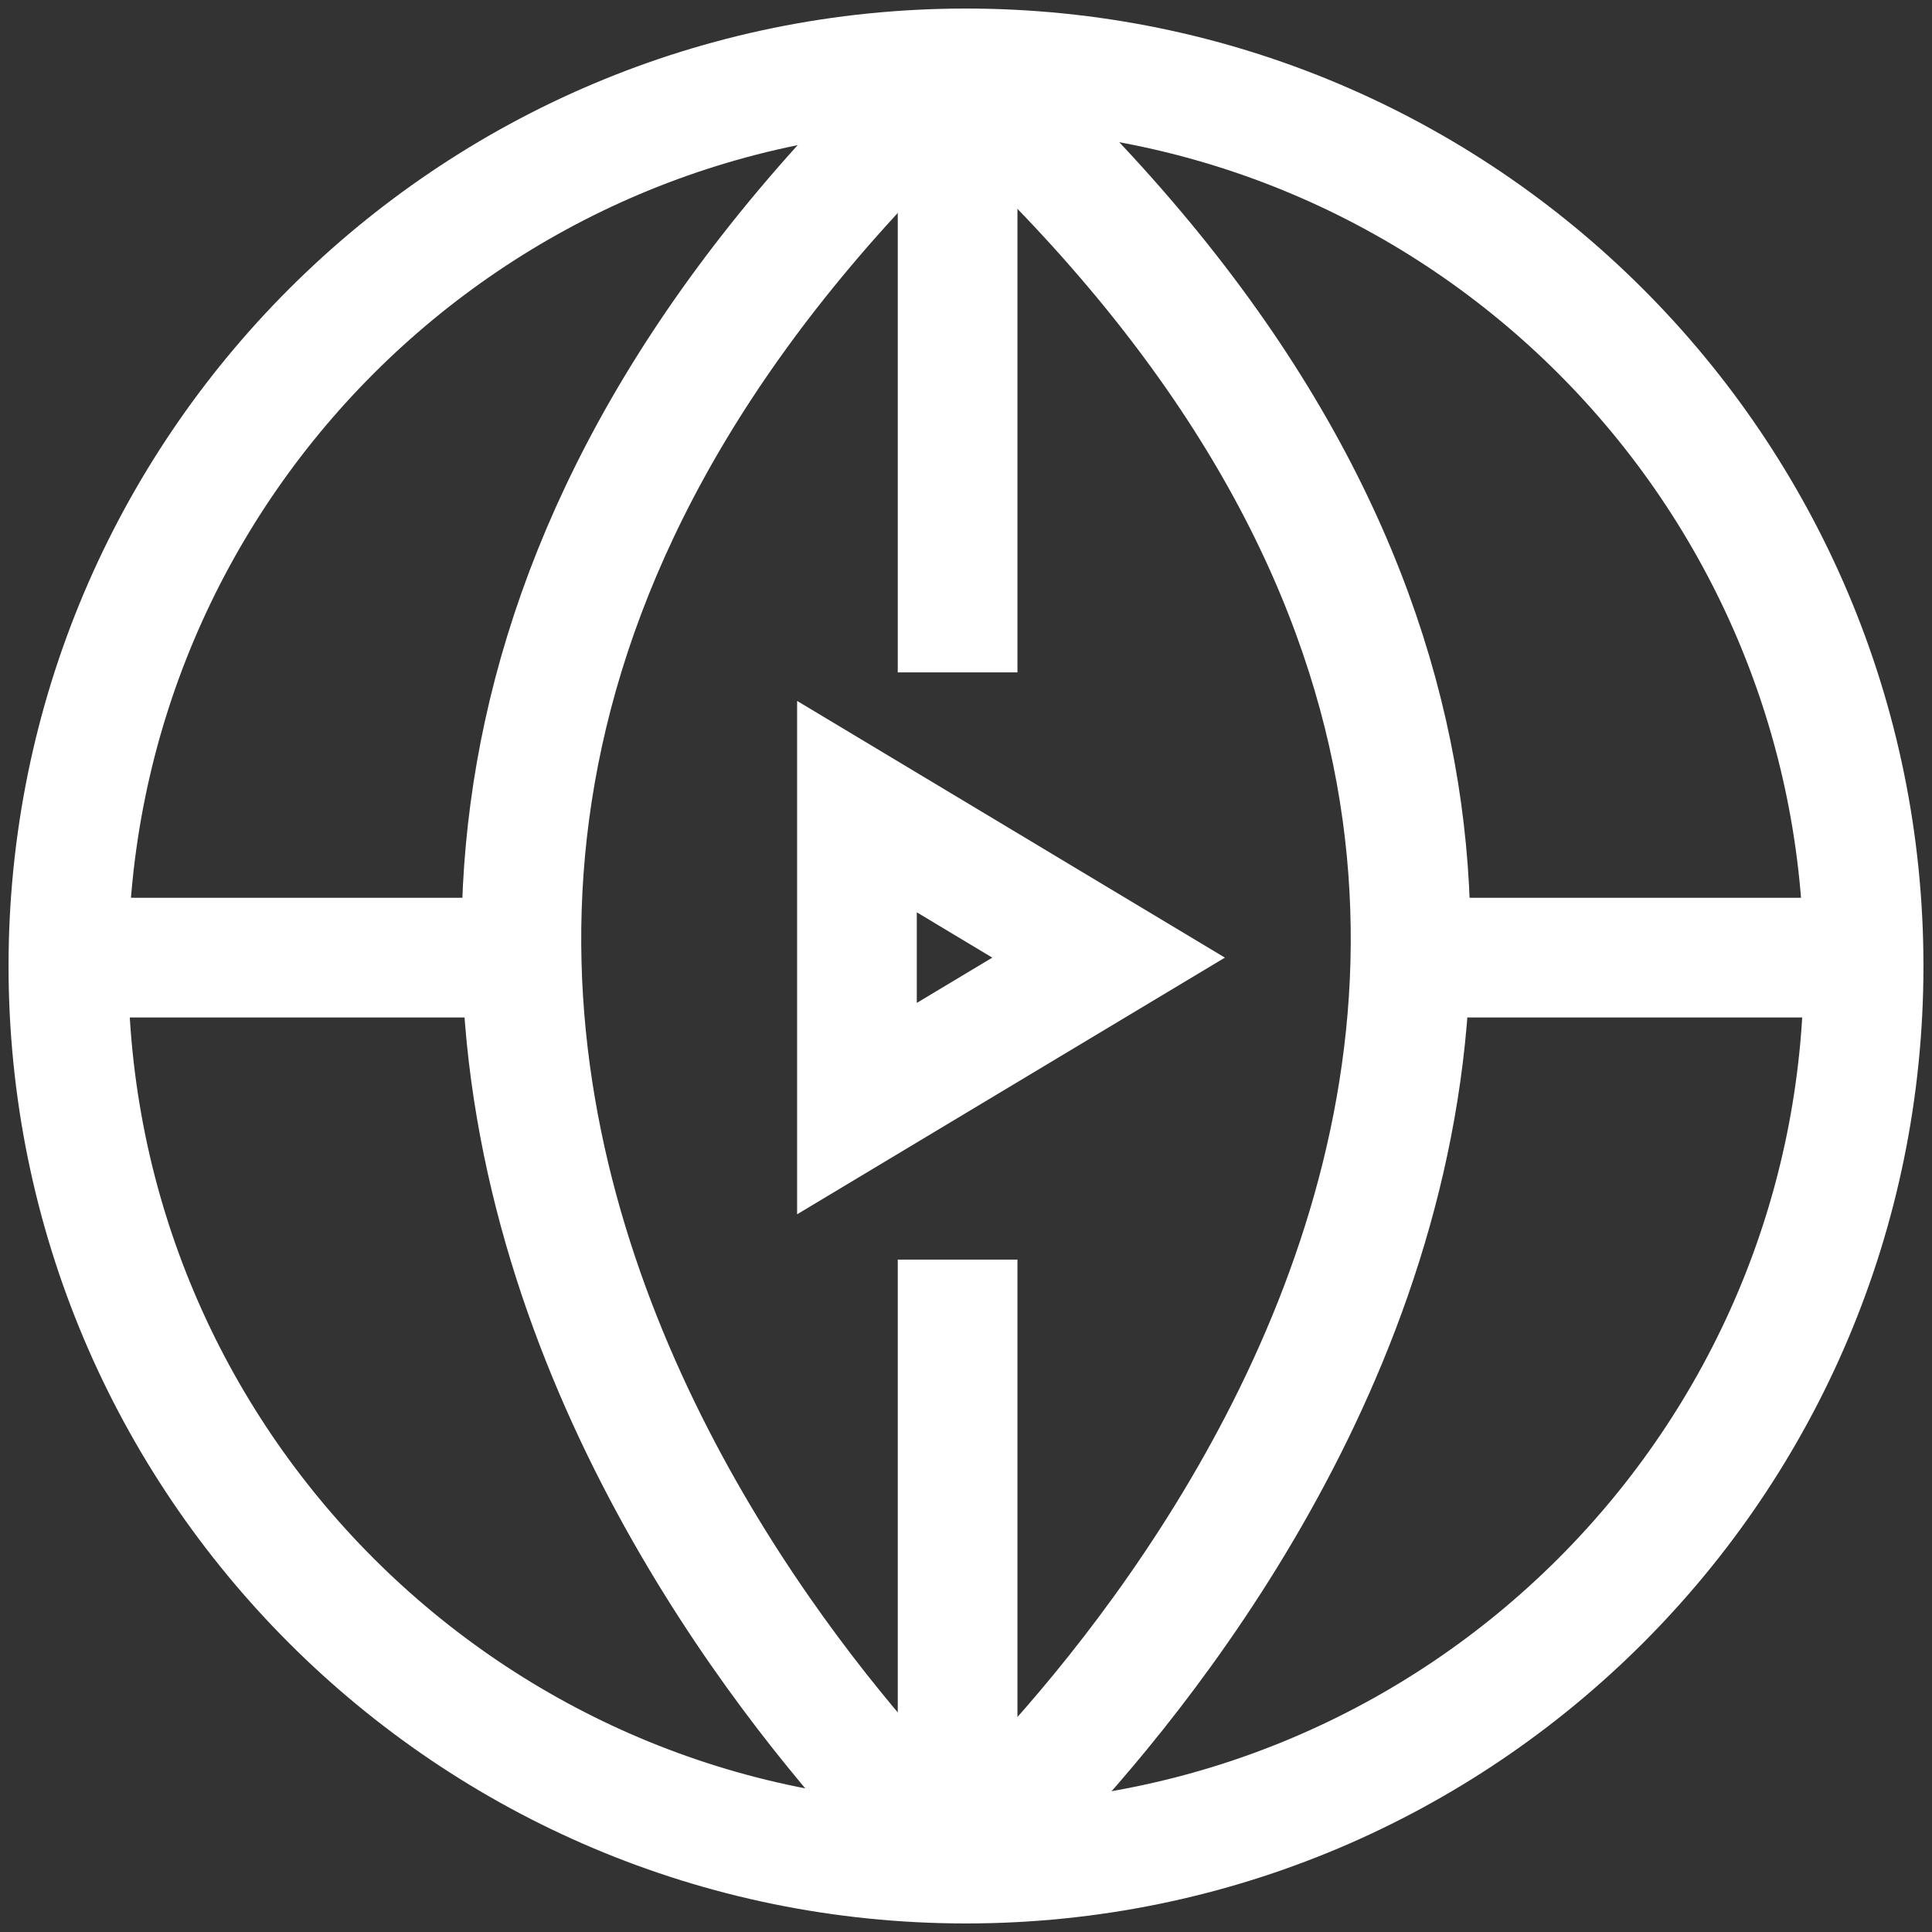 <svg width="113" height="113" viewBox="0 0 113 113" fill="none" xmlns="http://www.w3.org/2000/svg">
<rect x="0" y="0" width="113" height="113" fill="#333333" stroke="none"/>
<path d="M64.841 56.01L50.122 47.178V64.841L64.841 56.01Z" stroke="white" stroke-width="7" stroke-miterlimit="10"/>
<path d="M56.5 109C85.495 109 109 85.495 109 56.5C109 27.505 85.495 4 56.5 4C27.505 4 4 27.505 4 56.5C4 85.495 27.505 109 56.5 109Z" stroke="white" stroke-width="7" stroke-miterlimit="10"/>
<path d="M56.009 39.327V4" stroke="white" stroke-width="7" stroke-miterlimit="10"/>
<path d="M56.009 109V73.673" stroke="white" stroke-width="7" stroke-miterlimit="10"/>
<path d="M56.009 109C56.009 109 -1.397 57.288 56.009 4" stroke="white" stroke-width="7" stroke-miterlimit="10"/>
<path d="M56.009 109C56.009 109 115.624 57.288 56.009 4" stroke="white" stroke-width="7" stroke-miterlimit="10"/>
<path d="M4 56.01H30.495" stroke="white" stroke-width="7" stroke-miterlimit="10"/>
<path d="M82.505 56.01L109 56.01" stroke="white" stroke-width="7" stroke-miterlimit="10"/>
</svg>
